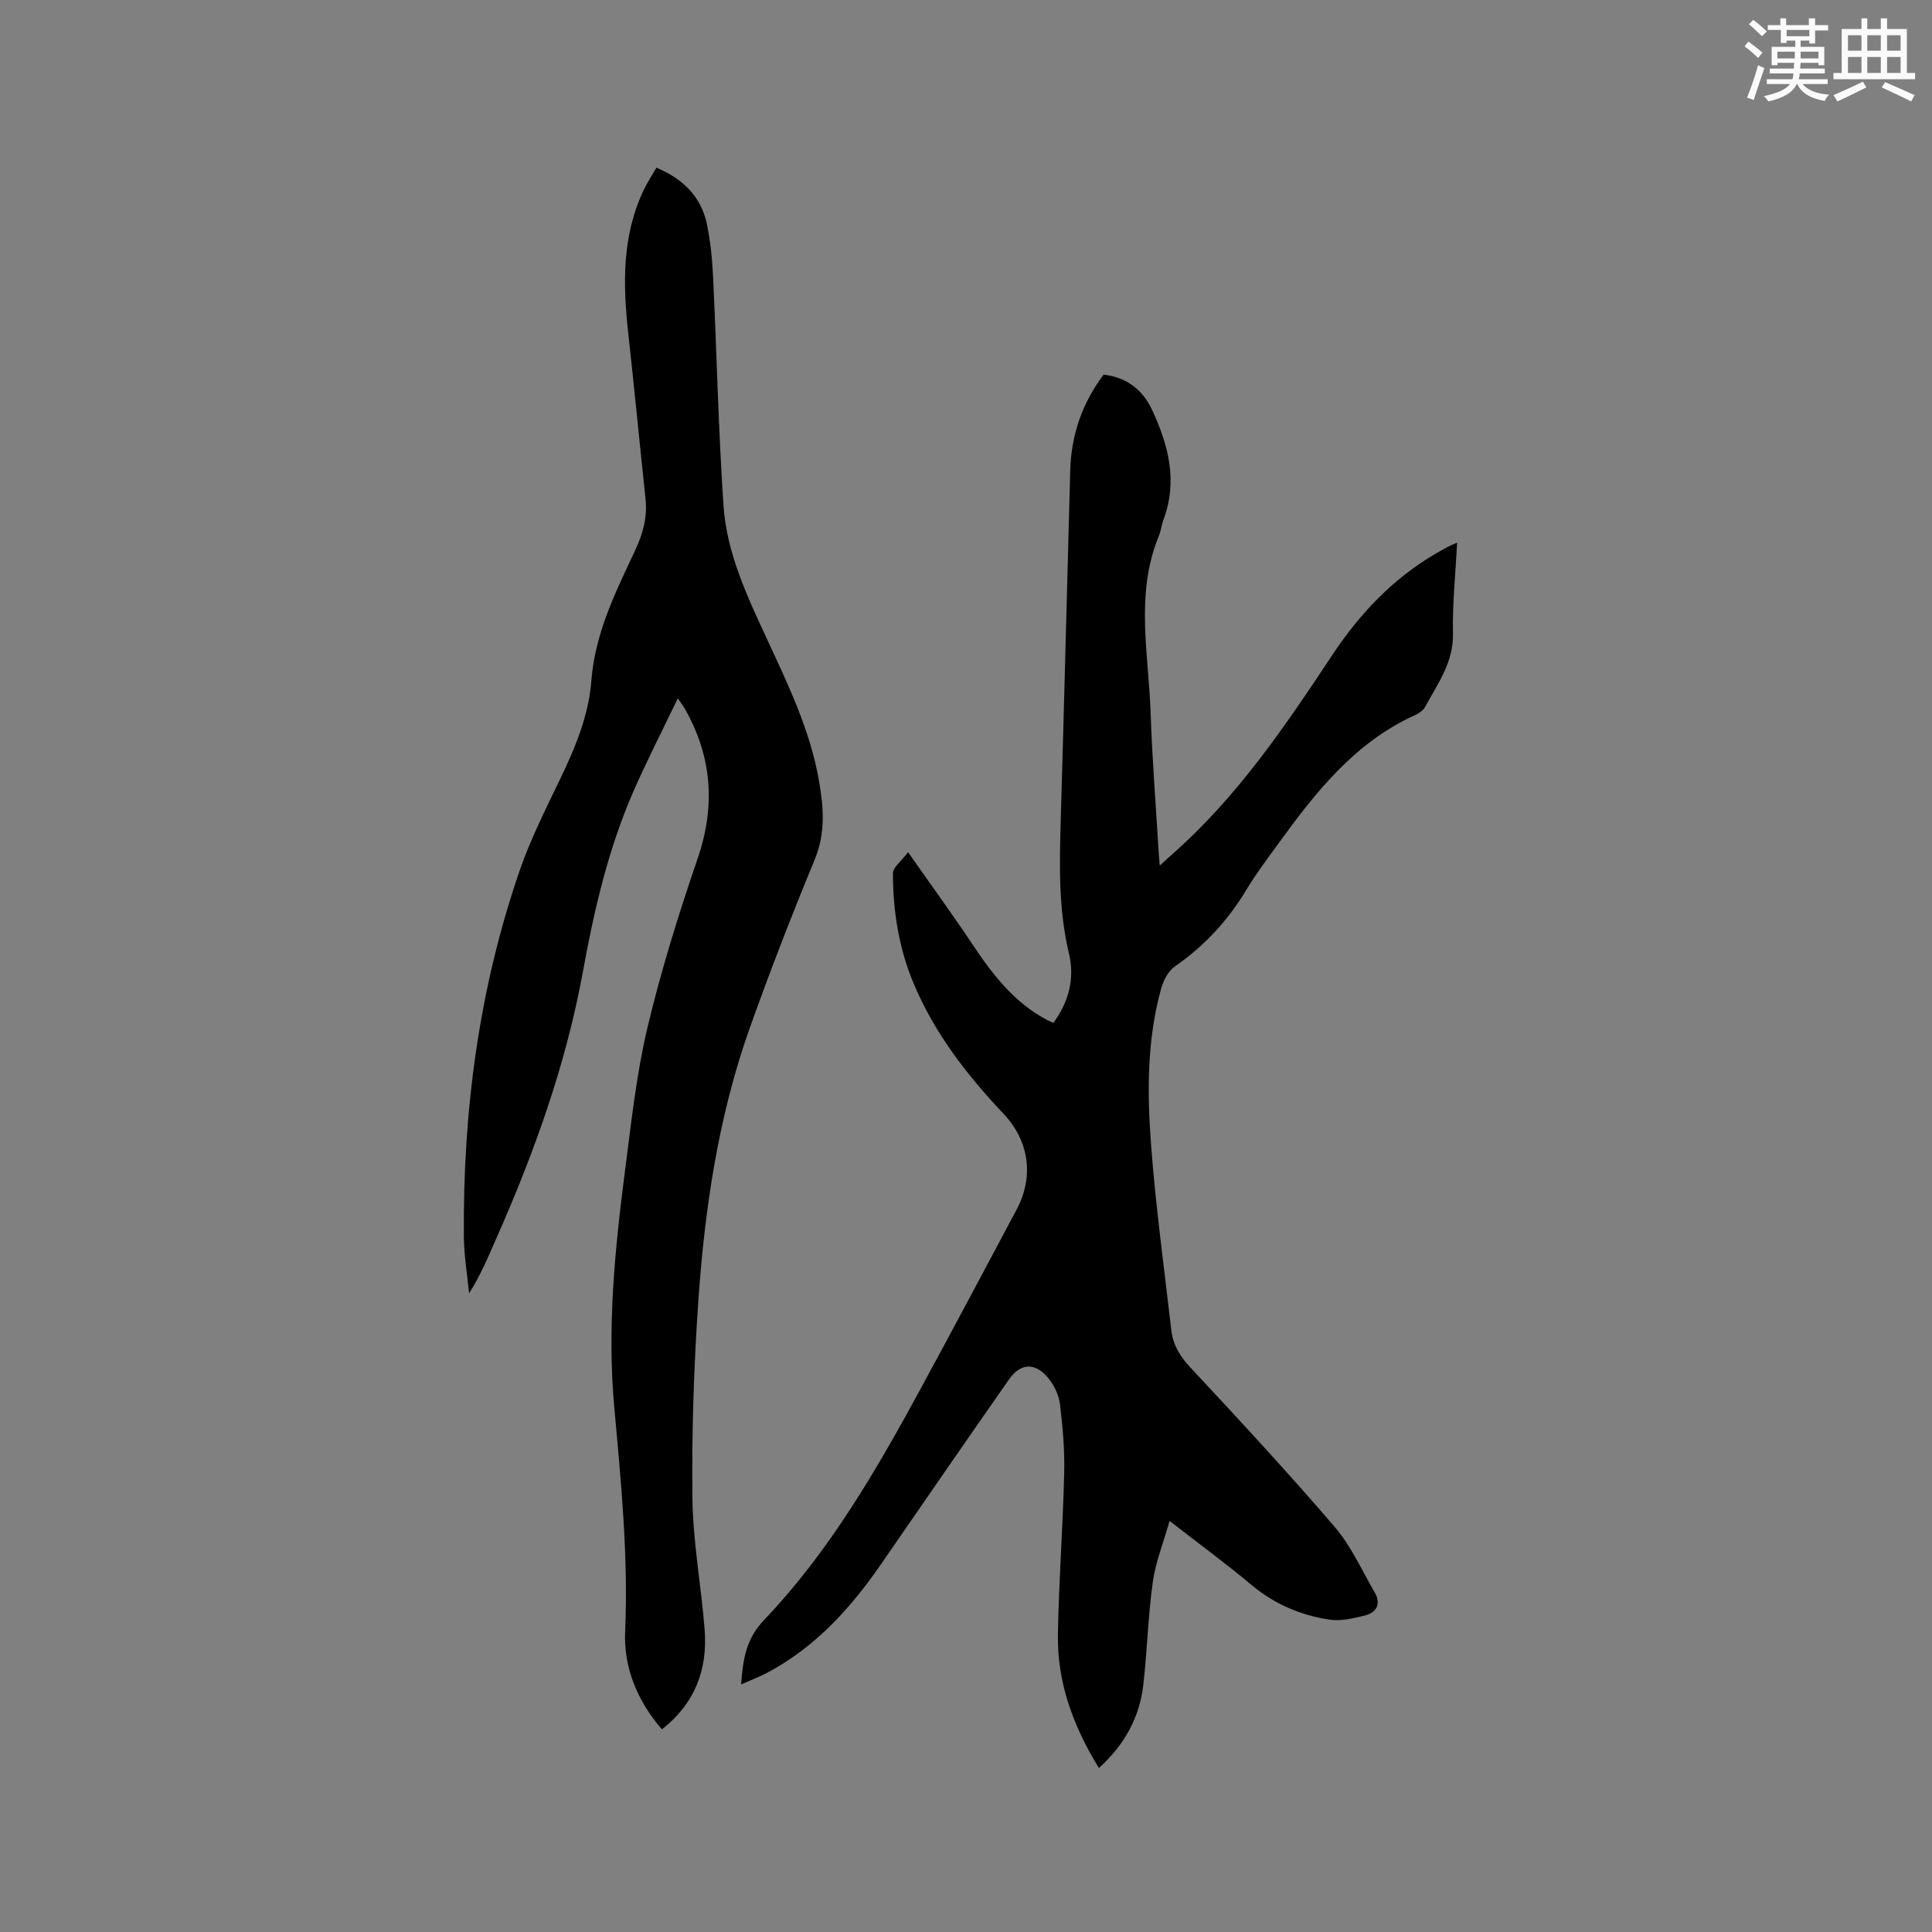 <svg enable-background="new 0 0 400 400" viewBox="0 0 400 400" xmlns="http://www.w3.org/2000/svg"><rect x="0" y="0" width="400" height="400" fill="#808080" stroke="none"/><path d="m153.44 348.75c.37-5.17 1.01-9.43 4.73-13.32 13.58-14.23 23.34-31.15 32.66-48.31 6.62-12.18 13.12-24.44 19.64-36.67 3.65-6.85 2.63-14.23-2.73-19.89-7.62-8.06-14.33-16.75-18.64-27.08-3.02-7.24-4.21-14.88-4.23-22.65 0-1.25 1.73-2.5 3.14-4.39 4.77 6.8 9.18 12.87 13.35 19.11 4.16 6.23 8.64 12.07 15.46 15.64.37.19.75.35 1.26.59 3.25-4.38 4.46-9.26 3.23-14.42-2.2-9.21-1.96-18.48-1.69-27.82.71-24.05 1.3-48.11 1.96-72.17.2-7.29 2.46-13.89 6.91-19.81 4.76.56 8.08 3.1 10.04 7.31 3.38 7.27 5.35 14.74 2.36 22.71-.41 1.09-.52 2.29-.96 3.36-4.96 12.05-2.11 24.47-1.7 36.75.33 9.74 1.11 19.47 1.69 29.21.04.59.1 1.18.2 2.31 1.12-1.02 1.86-1.71 2.61-2.38 13.44-11.83 23.36-26.5 33.14-41.26 5.58-8.42 12.35-15.61 21.11-20.79.91-.54 1.83-1.06 2.77-1.56.45-.24.94-.43 1.93-.87-.33 6.52-1 12.7-.86 18.85.13 5.98-3.19 10.37-5.77 15.16-.41.76-1.35 1.36-2.18 1.74-12.47 5.69-20.56 16.02-28.31 26.71-2.24 3.09-4.55 6.15-6.51 9.41-3.83 6.36-8.69 11.64-14.82 15.88-1.38.96-2.38 2.94-2.85 4.65-2.92 10.57-2.88 21.44-2.07 32.21.97 12.87 2.73 25.68 4.21 38.51.35 3.02 1.82 5.39 3.97 7.69 10.12 10.85 20.21 21.74 29.87 33 3.39 3.95 5.58 8.93 8.23 13.49 1.4 2.4.45 4.21-2.03 4.83-2.4.6-5.02 1.21-7.39.84-5.92-.92-11.31-3.2-16.03-7.15-5.27-4.42-10.84-8.49-16.99-13.28-1.27 4.5-2.9 8.51-3.48 12.67-.98 7.01-1.15 14.13-1.95 21.18-.76 6.77-3.84 12.44-9.2 17.31-5.33-8.66-8.66-17.69-8.49-27.66.19-11.13 1.03-22.24 1.3-33.36.12-4.74-.3-9.52-.86-14.24-.23-1.88-1.17-3.91-2.38-5.4-2.69-3.33-5.75-3.27-8.16.17-8.94 12.75-17.74 25.59-26.6 38.4-6.28 9.08-13.57 17.1-23.48 22.36-1.65.86-3.41 1.53-5.41 2.43z" fill="#010000"/><path d="m137.04 358.05c-5.18-6.01-7.94-12.88-7.61-20.34.67-15.54-.85-30.91-2.25-46.31-1.5-16.47.12-32.84 2.24-49.15 1.28-9.87 2.34-19.84 4.63-29.5 2.81-11.82 6.44-23.47 10.38-34.97 3.77-10.98 2.98-21.21-2.72-31.18-.25-.43-.57-.83-1.38-2.01-3.25 6.77-6.42 12.93-9.19 19.26-5.2 11.91-8.12 24.49-10.44 37.23-3.51 19.28-10.09 37.58-18 55.45-1.66 3.75-3.22 7.54-5.58 11.24-.38-3.87-1.04-7.74-1.08-11.62-.23-25.94 3.08-51.38 11.57-75.96 2.24-6.48 5.37-12.67 8.35-18.87 3.14-6.53 5.92-13.13 6.48-20.44.75-9.74 5-18.3 9.05-26.9 1.62-3.45 2.57-6.88 2.16-10.7-1.21-11.38-2.3-22.76-3.56-34.13-1.13-10.23-1.37-20.32 3.23-29.91.73-1.51 1.66-2.92 2.59-4.53 5.46 2.31 9.23 5.95 10.44 11.66.76 3.61 1.11 7.34 1.29 11.03.76 15.78 1.09 31.58 2.16 47.33.66 9.73 4.84 18.61 8.89 27.35 4.41 9.52 8.99 18.93 10.84 29.4.99 5.58 1.44 10.93-.85 16.47-4.76 11.54-9.29 23.18-13.47 34.94-6.47 18.2-9.29 37.2-10.62 56.36-.95 13.63-1.39 27.32-1.23 40.98.11 9.08 1.83 18.13 2.53 27.21.63 8.19-1.98 15.22-8.85 20.61z" fill="#010000"/><g fill="#fafafb"><path d="m361.2 9.6.8-1c.9.7 1.9 1.4 2.9 2.3l-.9 1.1c-1-1-2-1.8-2.8-2.4zm.5 10.6c.9-2.1 1.6-4.3 2.3-6.7.4.2.8.4 1.3.6-.7 2.1-1.5 4.3-2.2 6.6zm.4-15.2.9-.9c1 .8 2 1.6 2.8 2.4l-1 1c-.9-.9-1.8-1.7-2.7-2.5zm12.5-1.2h1.2v1.4h2.7v1.1h-2.7v2.7h-1.2v-.6h-1.8v1.3h4.9v3.8h-1.2v-.5h-3.7c0 .4-.1.9-.1 1.2h5.1v1h-5.2c0 .5-.1.9-.2 1.2h6v1h-5.2c1.1 1.3 2.9 2 5.5 2.2-.4.4-.7.8-.9 1.3-2.9-.5-4.8-1.6-5.7-3.5h-.1c-.8 1.7-2.7 2.9-5.9 3.6-.2-.4-.6-.8-.9-1.1 2.8-.6 4.6-1.4 5.4-2.5h-4.8v-1h5.3c.1-.3.2-.7.2-1.2h-4.9v-1h5c0-.4 0-.8.1-1.2h-3.5v.5h-1.2v-3.8h4.9v-1.3h-1.8v.5h-1.2v-2.7h-2.7v-1h2.6v-1.4h1.2v1.4h4.7v-1.4zm-6.6 8.3h3.6c0-.4 0-.9 0-1.4h-3.6zm1.9-4.6h4.7v-1.3h-4.7zm6.6 3.2h-3.7v1.4h3.7z"/><path d="m385.3 3.8h1.3v2.2h2.8v-2.2h1.3v2.2h4.1v9.1h1.7v1.3h-16.9v-1.3h1.7v-9.1h4.1v-2.2zm.4 13.1.7 1.2c-1.8.9-3.8 1.9-6 2.9-.2-.4-.5-.8-.8-1.3 2.3-1 4.3-1.9 6.1-2.8zm-3.1-6.4h2.8v-3.2h-2.8zm0 4.6h2.8v-3.3h-2.8zm4-4.6h2.8v-3.2h-2.8zm0 4.6h2.8v-3.3h-2.8zm3.7 1.9c2.1.9 4.1 1.8 6.1 2.7l-.7 1.3c-2.2-1.1-4.2-2-6.1-2.9zm3.2-9.7h-2.8v3.2h2.8zm-2.8 7.8h2.8v-3.3h-2.8z"/></g></svg>